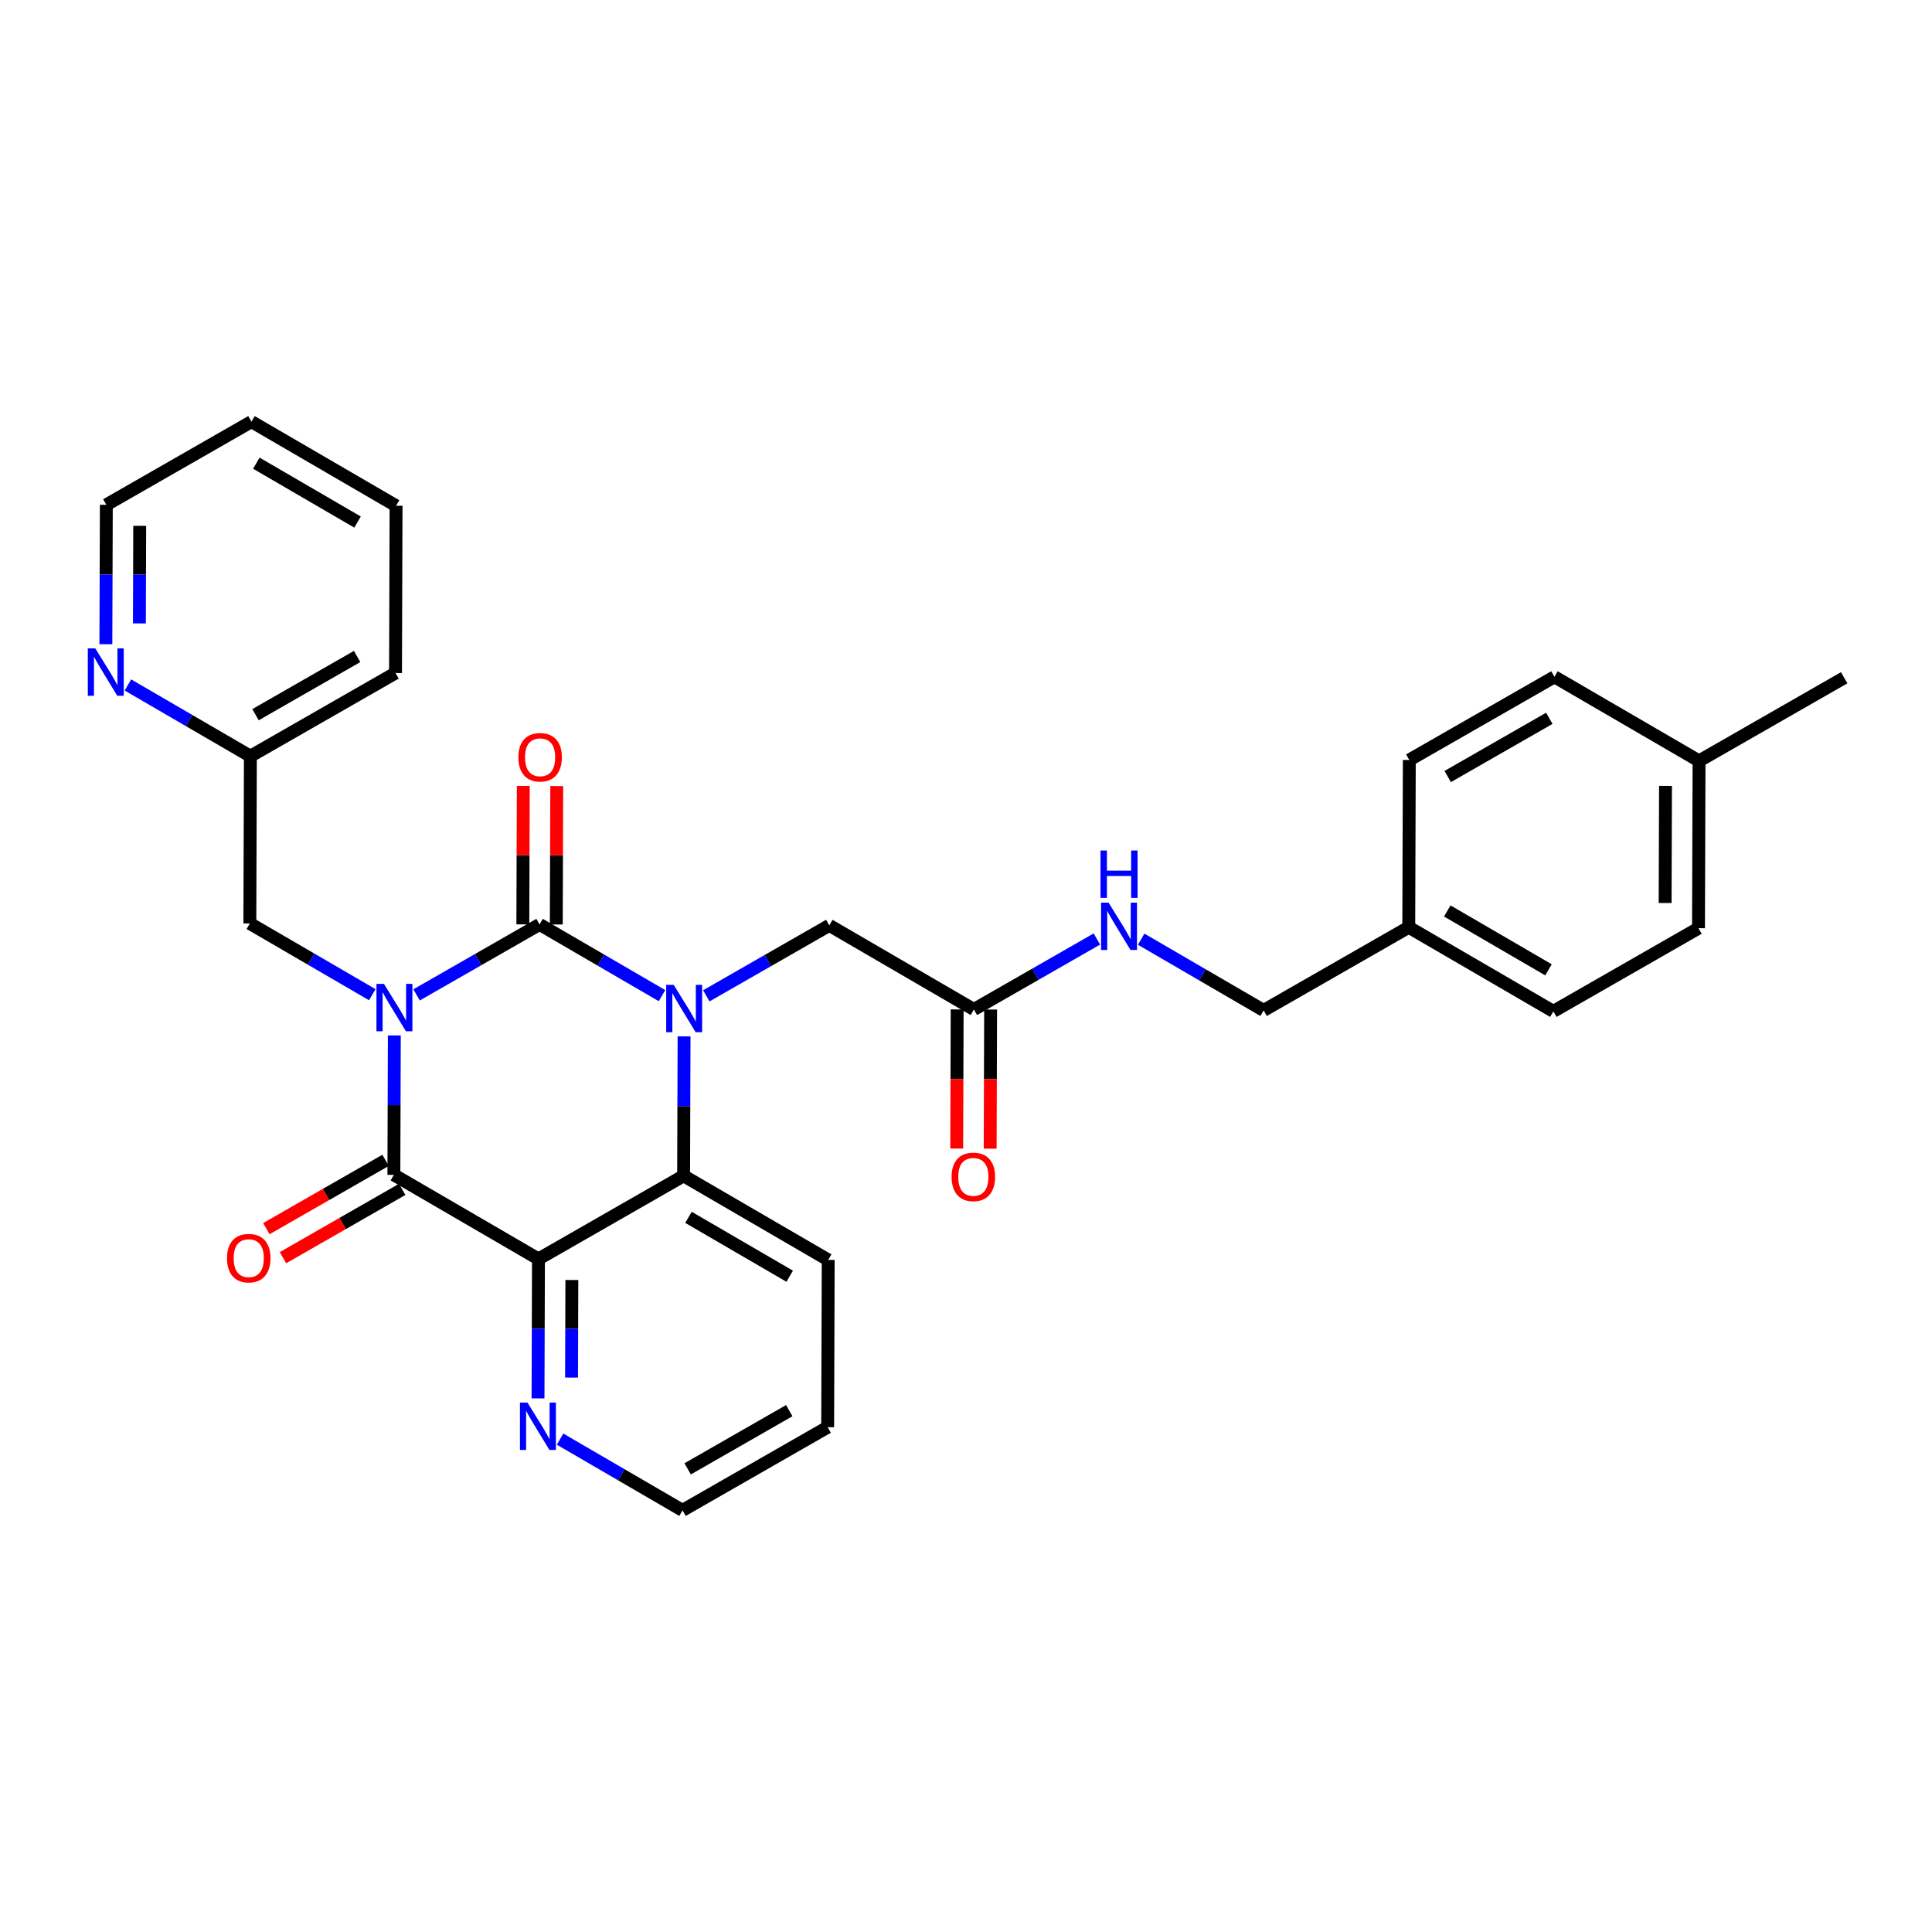 <?xml version='1.0' encoding='iso-8859-1'?>
<svg version='1.1' baseProfile='full'
              xmlns='http://www.w3.org/2000/svg'
                      xmlns:rdkit='http://www.rdkit.org/xml'
                      xmlns:xlink='http://www.w3.org/1999/xlink'
                  xml:space='preserve'
width='300px' height='300px' viewBox='0 0 300 300'>
<!-- END OF HEADER -->
<rect style='opacity:1.0;fill:#FFFFFF;stroke:none' width='300' height='300' x='0' y='0'> </rect>
<rect style='opacity:1.0;fill:#FFFFFF;stroke:none' width='300' height='300' x='0' y='0'> </rect>
<path class='bond-0 atom-0 atom-1' d='M 286.364,105.241 L 263.826,118.155' style='fill:none;fill-rule:evenodd;stroke:#000000;stroke-width:2.0px;stroke-linecap:butt;stroke-linejoin:miter;stroke-opacity:1' />
<path class='bond-1 atom-1 atom-2' d='M 263.826,118.155 L 263.742,144.13' style='fill:none;fill-rule:evenodd;stroke:#000000;stroke-width:2.0px;stroke-linecap:butt;stroke-linejoin:miter;stroke-opacity:1' />
<path class='bond-1 atom-1 atom-2' d='M 258.619,122.035 L 258.56,140.217' style='fill:none;fill-rule:evenodd;stroke:#000000;stroke-width:2.0px;stroke-linecap:butt;stroke-linejoin:miter;stroke-opacity:1' />
<path class='bond-30 atom-30 atom-1' d='M 241.374,105.094 L 263.826,118.155' style='fill:none;fill-rule:evenodd;stroke:#000000;stroke-width:2.0px;stroke-linecap:butt;stroke-linejoin:miter;stroke-opacity:1' />
<path class='bond-2 atom-2 atom-3' d='M 263.742,144.13 L 241.205,157.044' style='fill:none;fill-rule:evenodd;stroke:#000000;stroke-width:2.0px;stroke-linecap:butt;stroke-linejoin:miter;stroke-opacity:1' />
<path class='bond-3 atom-3 atom-4' d='M 241.205,157.044 L 218.752,143.983' style='fill:none;fill-rule:evenodd;stroke:#000000;stroke-width:2.0px;stroke-linecap:butt;stroke-linejoin:miter;stroke-opacity:1' />
<path class='bond-3 atom-3 atom-4' d='M 240.449,150.594 L 224.732,141.452' style='fill:none;fill-rule:evenodd;stroke:#000000;stroke-width:2.0px;stroke-linecap:butt;stroke-linejoin:miter;stroke-opacity:1' />
<path class='bond-4 atom-4 atom-5' d='M 218.752,143.983 L 196.215,156.897' style='fill:none;fill-rule:evenodd;stroke:#000000;stroke-width:2.0px;stroke-linecap:butt;stroke-linejoin:miter;stroke-opacity:1' />
<path class='bond-28 atom-4 atom-29' d='M 218.752,143.983 L 218.837,118.008' style='fill:none;fill-rule:evenodd;stroke:#000000;stroke-width:2.0px;stroke-linecap:butt;stroke-linejoin:miter;stroke-opacity:1' />
<path class='bond-5 atom-5 atom-6' d='M 196.215,156.897 L 186.708,151.367' style='fill:none;fill-rule:evenodd;stroke:#000000;stroke-width:2.0px;stroke-linecap:butt;stroke-linejoin:miter;stroke-opacity:1' />
<path class='bond-5 atom-5 atom-6' d='M 186.708,151.367 L 177.202,145.837' style='fill:none;fill-rule:evenodd;stroke:#0000FF;stroke-width:2.0px;stroke-linecap:butt;stroke-linejoin:miter;stroke-opacity:1' />
<path class='bond-6 atom-6 atom-7' d='M 170.323,145.807 L 160.774,151.279' style='fill:none;fill-rule:evenodd;stroke:#0000FF;stroke-width:2.0px;stroke-linecap:butt;stroke-linejoin:miter;stroke-opacity:1' />
<path class='bond-6 atom-6 atom-7' d='M 160.774,151.279 L 151.225,156.75' style='fill:none;fill-rule:evenodd;stroke:#000000;stroke-width:2.0px;stroke-linecap:butt;stroke-linejoin:miter;stroke-opacity:1' />
<path class='bond-7 atom-7 atom-8' d='M 148.628,156.742 L 148.593,167.545' style='fill:none;fill-rule:evenodd;stroke:#000000;stroke-width:2.0px;stroke-linecap:butt;stroke-linejoin:miter;stroke-opacity:1' />
<path class='bond-7 atom-7 atom-8' d='M 148.593,167.545 L 148.557,178.348' style='fill:none;fill-rule:evenodd;stroke:#FF0000;stroke-width:2.0px;stroke-linecap:butt;stroke-linejoin:miter;stroke-opacity:1' />
<path class='bond-7 atom-7 atom-8' d='M 153.823,156.759 L 153.788,167.562' style='fill:none;fill-rule:evenodd;stroke:#000000;stroke-width:2.0px;stroke-linecap:butt;stroke-linejoin:miter;stroke-opacity:1' />
<path class='bond-7 atom-7 atom-8' d='M 153.788,167.562 L 153.752,178.365' style='fill:none;fill-rule:evenodd;stroke:#FF0000;stroke-width:2.0px;stroke-linecap:butt;stroke-linejoin:miter;stroke-opacity:1' />
<path class='bond-8 atom-7 atom-9' d='M 151.225,156.75 L 128.773,143.69' style='fill:none;fill-rule:evenodd;stroke:#000000;stroke-width:2.0px;stroke-linecap:butt;stroke-linejoin:miter;stroke-opacity:1' />
<path class='bond-9 atom-9 atom-10' d='M 128.773,143.69 L 119.224,149.161' style='fill:none;fill-rule:evenodd;stroke:#000000;stroke-width:2.0px;stroke-linecap:butt;stroke-linejoin:miter;stroke-opacity:1' />
<path class='bond-9 atom-9 atom-10' d='M 119.224,149.161 L 109.675,154.633' style='fill:none;fill-rule:evenodd;stroke:#0000FF;stroke-width:2.0px;stroke-linecap:butt;stroke-linejoin:miter;stroke-opacity:1' />
<path class='bond-10 atom-10 atom-11' d='M 102.797,154.603 L 93.29,149.073' style='fill:none;fill-rule:evenodd;stroke:#0000FF;stroke-width:2.0px;stroke-linecap:butt;stroke-linejoin:miter;stroke-opacity:1' />
<path class='bond-10 atom-10 atom-11' d='M 93.29,149.073 L 83.783,143.543' style='fill:none;fill-rule:evenodd;stroke:#000000;stroke-width:2.0px;stroke-linecap:butt;stroke-linejoin:miter;stroke-opacity:1' />
<path class='bond-31 atom-28 atom-10' d='M 106.151,182.579 L 106.186,171.755' style='fill:none;fill-rule:evenodd;stroke:#000000;stroke-width:2.0px;stroke-linecap:butt;stroke-linejoin:miter;stroke-opacity:1' />
<path class='bond-31 atom-28 atom-10' d='M 106.186,171.755 L 106.222,160.931' style='fill:none;fill-rule:evenodd;stroke:#0000FF;stroke-width:2.0px;stroke-linecap:butt;stroke-linejoin:miter;stroke-opacity:1' />
<path class='bond-11 atom-11 atom-12' d='M 86.381,143.551 L 86.416,132.806' style='fill:none;fill-rule:evenodd;stroke:#000000;stroke-width:2.0px;stroke-linecap:butt;stroke-linejoin:miter;stroke-opacity:1' />
<path class='bond-11 atom-11 atom-12' d='M 86.416,132.806 L 86.451,122.06' style='fill:none;fill-rule:evenodd;stroke:#FF0000;stroke-width:2.0px;stroke-linecap:butt;stroke-linejoin:miter;stroke-opacity:1' />
<path class='bond-11 atom-11 atom-12' d='M 81.186,143.535 L 81.221,132.789' style='fill:none;fill-rule:evenodd;stroke:#000000;stroke-width:2.0px;stroke-linecap:butt;stroke-linejoin:miter;stroke-opacity:1' />
<path class='bond-11 atom-11 atom-12' d='M 81.221,132.789 L 81.256,122.043' style='fill:none;fill-rule:evenodd;stroke:#FF0000;stroke-width:2.0px;stroke-linecap:butt;stroke-linejoin:miter;stroke-opacity:1' />
<path class='bond-12 atom-11 atom-13' d='M 83.783,143.543 L 74.234,149.015' style='fill:none;fill-rule:evenodd;stroke:#000000;stroke-width:2.0px;stroke-linecap:butt;stroke-linejoin:miter;stroke-opacity:1' />
<path class='bond-12 atom-11 atom-13' d='M 74.234,149.015 L 64.685,154.486' style='fill:none;fill-rule:evenodd;stroke:#0000FF;stroke-width:2.0px;stroke-linecap:butt;stroke-linejoin:miter;stroke-opacity:1' />
<path class='bond-13 atom-13 atom-14' d='M 57.807,154.456 L 48.3,148.926' style='fill:none;fill-rule:evenodd;stroke:#0000FF;stroke-width:2.0px;stroke-linecap:butt;stroke-linejoin:miter;stroke-opacity:1' />
<path class='bond-13 atom-13 atom-14' d='M 48.3,148.926 L 38.794,143.396' style='fill:none;fill-rule:evenodd;stroke:#000000;stroke-width:2.0px;stroke-linecap:butt;stroke-linejoin:miter;stroke-opacity:1' />
<path class='bond-20 atom-13 atom-21' d='M 61.232,160.784 L 61.197,171.608' style='fill:none;fill-rule:evenodd;stroke:#0000FF;stroke-width:2.0px;stroke-linecap:butt;stroke-linejoin:miter;stroke-opacity:1' />
<path class='bond-20 atom-13 atom-21' d='M 61.197,171.608 L 61.161,182.432' style='fill:none;fill-rule:evenodd;stroke:#000000;stroke-width:2.0px;stroke-linecap:butt;stroke-linejoin:miter;stroke-opacity:1' />
<path class='bond-14 atom-14 atom-15' d='M 38.794,143.396 L 38.879,117.421' style='fill:none;fill-rule:evenodd;stroke:#000000;stroke-width:2.0px;stroke-linecap:butt;stroke-linejoin:miter;stroke-opacity:1' />
<path class='bond-15 atom-15 atom-16' d='M 38.879,117.421 L 61.416,104.507' style='fill:none;fill-rule:evenodd;stroke:#000000;stroke-width:2.0px;stroke-linecap:butt;stroke-linejoin:miter;stroke-opacity:1' />
<path class='bond-15 atom-15 atom-16' d='M 39.676,110.977 L 55.452,101.937' style='fill:none;fill-rule:evenodd;stroke:#000000;stroke-width:2.0px;stroke-linecap:butt;stroke-linejoin:miter;stroke-opacity:1' />
<path class='bond-32 atom-20 atom-15' d='M 19.865,106.361 L 29.372,111.891' style='fill:none;fill-rule:evenodd;stroke:#0000FF;stroke-width:2.0px;stroke-linecap:butt;stroke-linejoin:miter;stroke-opacity:1' />
<path class='bond-32 atom-20 atom-15' d='M 29.372,111.891 L 38.879,117.421' style='fill:none;fill-rule:evenodd;stroke:#000000;stroke-width:2.0px;stroke-linecap:butt;stroke-linejoin:miter;stroke-opacity:1' />
<path class='bond-16 atom-16 atom-17' d='M 61.416,104.507 L 61.5,78.533' style='fill:none;fill-rule:evenodd;stroke:#000000;stroke-width:2.0px;stroke-linecap:butt;stroke-linejoin:miter;stroke-opacity:1' />
<path class='bond-17 atom-17 atom-18' d='M 61.5,78.533 L 39.048,65.472' style='fill:none;fill-rule:evenodd;stroke:#000000;stroke-width:2.0px;stroke-linecap:butt;stroke-linejoin:miter;stroke-opacity:1' />
<path class='bond-17 atom-17 atom-18' d='M 55.52,81.064 L 39.804,71.922' style='fill:none;fill-rule:evenodd;stroke:#000000;stroke-width:2.0px;stroke-linecap:butt;stroke-linejoin:miter;stroke-opacity:1' />
<path class='bond-18 atom-18 atom-19' d='M 39.048,65.472 L 16.511,78.386' style='fill:none;fill-rule:evenodd;stroke:#000000;stroke-width:2.0px;stroke-linecap:butt;stroke-linejoin:miter;stroke-opacity:1' />
<path class='bond-19 atom-19 atom-20' d='M 16.511,78.386 L 16.476,89.21' style='fill:none;fill-rule:evenodd;stroke:#000000;stroke-width:2.0px;stroke-linecap:butt;stroke-linejoin:miter;stroke-opacity:1' />
<path class='bond-19 atom-19 atom-20' d='M 16.476,89.21 L 16.44,100.033' style='fill:none;fill-rule:evenodd;stroke:#0000FF;stroke-width:2.0px;stroke-linecap:butt;stroke-linejoin:miter;stroke-opacity:1' />
<path class='bond-19 atom-19 atom-20' d='M 21.695,81.65 L 21.67,89.227' style='fill:none;fill-rule:evenodd;stroke:#000000;stroke-width:2.0px;stroke-linecap:butt;stroke-linejoin:miter;stroke-opacity:1' />
<path class='bond-19 atom-19 atom-20' d='M 21.67,89.227 L 21.646,96.803' style='fill:none;fill-rule:evenodd;stroke:#0000FF;stroke-width:2.0px;stroke-linecap:butt;stroke-linejoin:miter;stroke-opacity:1' />
<path class='bond-21 atom-21 atom-22' d='M 59.87,180.178 L 50.615,185.482' style='fill:none;fill-rule:evenodd;stroke:#000000;stroke-width:2.0px;stroke-linecap:butt;stroke-linejoin:miter;stroke-opacity:1' />
<path class='bond-21 atom-21 atom-22' d='M 50.615,185.482 L 41.359,190.785' style='fill:none;fill-rule:evenodd;stroke:#FF0000;stroke-width:2.0px;stroke-linecap:butt;stroke-linejoin:miter;stroke-opacity:1' />
<path class='bond-21 atom-21 atom-22' d='M 62.453,184.685 L 53.197,189.989' style='fill:none;fill-rule:evenodd;stroke:#000000;stroke-width:2.0px;stroke-linecap:butt;stroke-linejoin:miter;stroke-opacity:1' />
<path class='bond-21 atom-21 atom-22' d='M 53.197,189.989 L 43.942,195.292' style='fill:none;fill-rule:evenodd;stroke:#FF0000;stroke-width:2.0px;stroke-linecap:butt;stroke-linejoin:miter;stroke-opacity:1' />
<path class='bond-22 atom-21 atom-23' d='M 61.161,182.432 L 83.614,195.493' style='fill:none;fill-rule:evenodd;stroke:#000000;stroke-width:2.0px;stroke-linecap:butt;stroke-linejoin:miter;stroke-opacity:1' />
<path class='bond-23 atom-23 atom-24' d='M 83.614,195.493 L 83.579,206.316' style='fill:none;fill-rule:evenodd;stroke:#000000;stroke-width:2.0px;stroke-linecap:butt;stroke-linejoin:miter;stroke-opacity:1' />
<path class='bond-23 atom-23 atom-24' d='M 83.579,206.316 L 83.543,217.14' style='fill:none;fill-rule:evenodd;stroke:#0000FF;stroke-width:2.0px;stroke-linecap:butt;stroke-linejoin:miter;stroke-opacity:1' />
<path class='bond-23 atom-23 atom-24' d='M 88.798,198.757 L 88.774,206.333' style='fill:none;fill-rule:evenodd;stroke:#000000;stroke-width:2.0px;stroke-linecap:butt;stroke-linejoin:miter;stroke-opacity:1' />
<path class='bond-23 atom-23 atom-24' d='M 88.774,206.333 L 88.749,213.91' style='fill:none;fill-rule:evenodd;stroke:#0000FF;stroke-width:2.0px;stroke-linecap:butt;stroke-linejoin:miter;stroke-opacity:1' />
<path class='bond-33 atom-28 atom-23' d='M 106.151,182.579 L 83.614,195.493' style='fill:none;fill-rule:evenodd;stroke:#000000;stroke-width:2.0px;stroke-linecap:butt;stroke-linejoin:miter;stroke-opacity:1' />
<path class='bond-24 atom-24 atom-25' d='M 86.968,223.468 L 96.475,228.998' style='fill:none;fill-rule:evenodd;stroke:#0000FF;stroke-width:2.0px;stroke-linecap:butt;stroke-linejoin:miter;stroke-opacity:1' />
<path class='bond-24 atom-24 atom-25' d='M 96.475,228.998 L 105.982,234.528' style='fill:none;fill-rule:evenodd;stroke:#000000;stroke-width:2.0px;stroke-linecap:butt;stroke-linejoin:miter;stroke-opacity:1' />
<path class='bond-25 atom-25 atom-26' d='M 105.982,234.528 L 128.519,221.614' style='fill:none;fill-rule:evenodd;stroke:#000000;stroke-width:2.0px;stroke-linecap:butt;stroke-linejoin:miter;stroke-opacity:1' />
<path class='bond-25 atom-25 atom-26' d='M 106.779,228.083 L 122.555,219.044' style='fill:none;fill-rule:evenodd;stroke:#000000;stroke-width:2.0px;stroke-linecap:butt;stroke-linejoin:miter;stroke-opacity:1' />
<path class='bond-26 atom-26 atom-27' d='M 128.519,221.614 L 128.604,195.639' style='fill:none;fill-rule:evenodd;stroke:#000000;stroke-width:2.0px;stroke-linecap:butt;stroke-linejoin:miter;stroke-opacity:1' />
<path class='bond-27 atom-27 atom-28' d='M 128.604,195.639 L 106.151,182.579' style='fill:none;fill-rule:evenodd;stroke:#000000;stroke-width:2.0px;stroke-linecap:butt;stroke-linejoin:miter;stroke-opacity:1' />
<path class='bond-27 atom-27 atom-28' d='M 122.624,198.171 L 106.907,189.028' style='fill:none;fill-rule:evenodd;stroke:#000000;stroke-width:2.0px;stroke-linecap:butt;stroke-linejoin:miter;stroke-opacity:1' />
<path class='bond-29 atom-29 atom-30' d='M 218.837,118.008 L 241.374,105.094' style='fill:none;fill-rule:evenodd;stroke:#000000;stroke-width:2.0px;stroke-linecap:butt;stroke-linejoin:miter;stroke-opacity:1' />
<path class='bond-29 atom-29 atom-30' d='M 224.8,120.579 L 240.576,111.539' style='fill:none;fill-rule:evenodd;stroke:#000000;stroke-width:2.0px;stroke-linecap:butt;stroke-linejoin:miter;stroke-opacity:1' />
<path  class='atom-6' d='M 172.137 140.158
L 174.547 144.055
Q 174.786 144.439, 175.17 145.135
Q 175.555 145.831, 175.576 145.873
L 175.576 140.158
L 176.552 140.158
L 176.552 147.515
L 175.544 147.515
L 172.957 143.255
Q 172.656 142.756, 172.334 142.184
Q 172.022 141.613, 171.929 141.436
L 171.929 147.515
L 170.973 147.515
L 170.973 140.158
L 172.137 140.158
' fill='#0000FF'/>
<path  class='atom-6' d='M 170.885 132.067
L 171.882 132.067
L 171.882 135.194
L 175.643 135.194
L 175.643 132.067
L 176.641 132.067
L 176.641 139.423
L 175.643 139.423
L 175.643 136.025
L 171.882 136.025
L 171.882 139.423
L 170.885 139.423
L 170.885 132.067
' fill='#0000FF'/>
<path  class='atom-8' d='M 147.764 182.746
Q 147.764 180.98, 148.637 179.993
Q 149.509 179.006, 151.141 179.006
Q 152.772 179.006, 153.645 179.993
Q 154.517 180.98, 154.517 182.746
Q 154.517 184.533, 153.634 185.551
Q 152.751 186.559, 151.141 186.559
Q 149.52 186.559, 148.637 185.551
Q 147.764 184.543, 147.764 182.746
M 151.141 185.728
Q 152.263 185.728, 152.865 184.98
Q 153.478 184.221, 153.478 182.746
Q 153.478 181.302, 152.865 180.575
Q 152.263 179.837, 151.141 179.837
Q 150.019 179.837, 149.406 180.564
Q 148.803 181.291, 148.803 182.746
Q 148.803 184.232, 149.406 184.98
Q 150.019 185.728, 151.141 185.728
' fill='#FF0000'/>
<path  class='atom-10' d='M 104.61 152.926
L 107.02 156.822
Q 107.259 157.206, 107.644 157.902
Q 108.028 158.599, 108.049 158.64
L 108.049 152.926
L 109.026 152.926
L 109.026 160.282
L 108.018 160.282
L 105.431 156.022
Q 105.129 155.523, 104.807 154.952
Q 104.495 154.38, 104.402 154.204
L 104.402 160.282
L 103.446 160.282
L 103.446 152.926
L 104.61 152.926
' fill='#0000FF'/>
<path  class='atom-12' d='M 80.491 117.589
Q 80.491 115.823, 81.364 114.836
Q 82.237 113.849, 83.868 113.849
Q 85.499 113.849, 86.372 114.836
Q 87.245 115.823, 87.245 117.589
Q 87.245 119.376, 86.362 120.394
Q 85.478 121.402, 83.868 121.402
Q 82.247 121.402, 81.364 120.394
Q 80.491 119.386, 80.491 117.589
M 83.868 120.571
Q 84.99 120.571, 85.593 119.823
Q 86.206 119.064, 86.206 117.589
Q 86.206 116.145, 85.593 115.418
Q 84.99 114.68, 83.868 114.68
Q 82.746 114.68, 82.133 115.407
Q 81.53 116.134, 81.53 117.589
Q 81.53 119.075, 82.133 119.823
Q 82.746 120.571, 83.868 120.571
' fill='#FF0000'/>
<path  class='atom-13' d='M 59.62 152.779
L 62.031 156.675
Q 62.27 157.06, 62.654 157.756
Q 63.038 158.452, 63.059 158.493
L 63.059 152.779
L 64.036 152.779
L 64.036 160.135
L 63.028 160.135
L 60.441 155.875
Q 60.14 155.376, 59.818 154.805
Q 59.506 154.234, 59.412 154.057
L 59.412 160.135
L 58.456 160.135
L 58.456 152.779
L 59.62 152.779
' fill='#0000FF'/>
<path  class='atom-20' d='M 14.8 100.683
L 17.21 104.579
Q 17.45 104.963, 17.834 105.659
Q 18.218 106.356, 18.239 106.397
L 18.239 100.683
L 19.216 100.683
L 19.216 108.039
L 18.208 108.039
L 15.621 103.779
Q 15.319 103.28, 14.997 102.709
Q 14.686 102.137, 14.592 101.961
L 14.592 108.039
L 13.636 108.039
L 13.636 100.683
L 14.8 100.683
' fill='#0000FF'/>
<path  class='atom-22' d='M 35.248 195.367
Q 35.248 193.6, 36.12 192.613
Q 36.993 191.626, 38.624 191.626
Q 40.255 191.626, 41.128 192.613
Q 42.001 193.6, 42.001 195.367
Q 42.001 197.154, 41.118 198.172
Q 40.235 199.18, 38.624 199.18
Q 37.004 199.18, 36.12 198.172
Q 35.248 197.164, 35.248 195.367
M 38.624 198.348
Q 39.746 198.348, 40.349 197.6
Q 40.962 196.842, 40.962 195.367
Q 40.962 193.922, 40.349 193.195
Q 39.746 192.457, 38.624 192.457
Q 37.502 192.457, 36.889 193.185
Q 36.287 193.912, 36.287 195.367
Q 36.287 196.852, 36.889 197.6
Q 37.502 198.348, 38.624 198.348
' fill='#FF0000'/>
<path  class='atom-24' d='M 81.903 217.789
L 84.314 221.685
Q 84.553 222.07, 84.937 222.766
Q 85.322 223.462, 85.342 223.504
L 85.342 217.789
L 86.319 217.789
L 86.319 225.145
L 85.311 225.145
L 82.724 220.885
Q 82.423 220.387, 82.101 219.815
Q 81.789 219.244, 81.695 219.067
L 81.695 225.145
L 80.74 225.145
L 80.74 217.789
L 81.903 217.789
' fill='#0000FF'/>
</svg>
